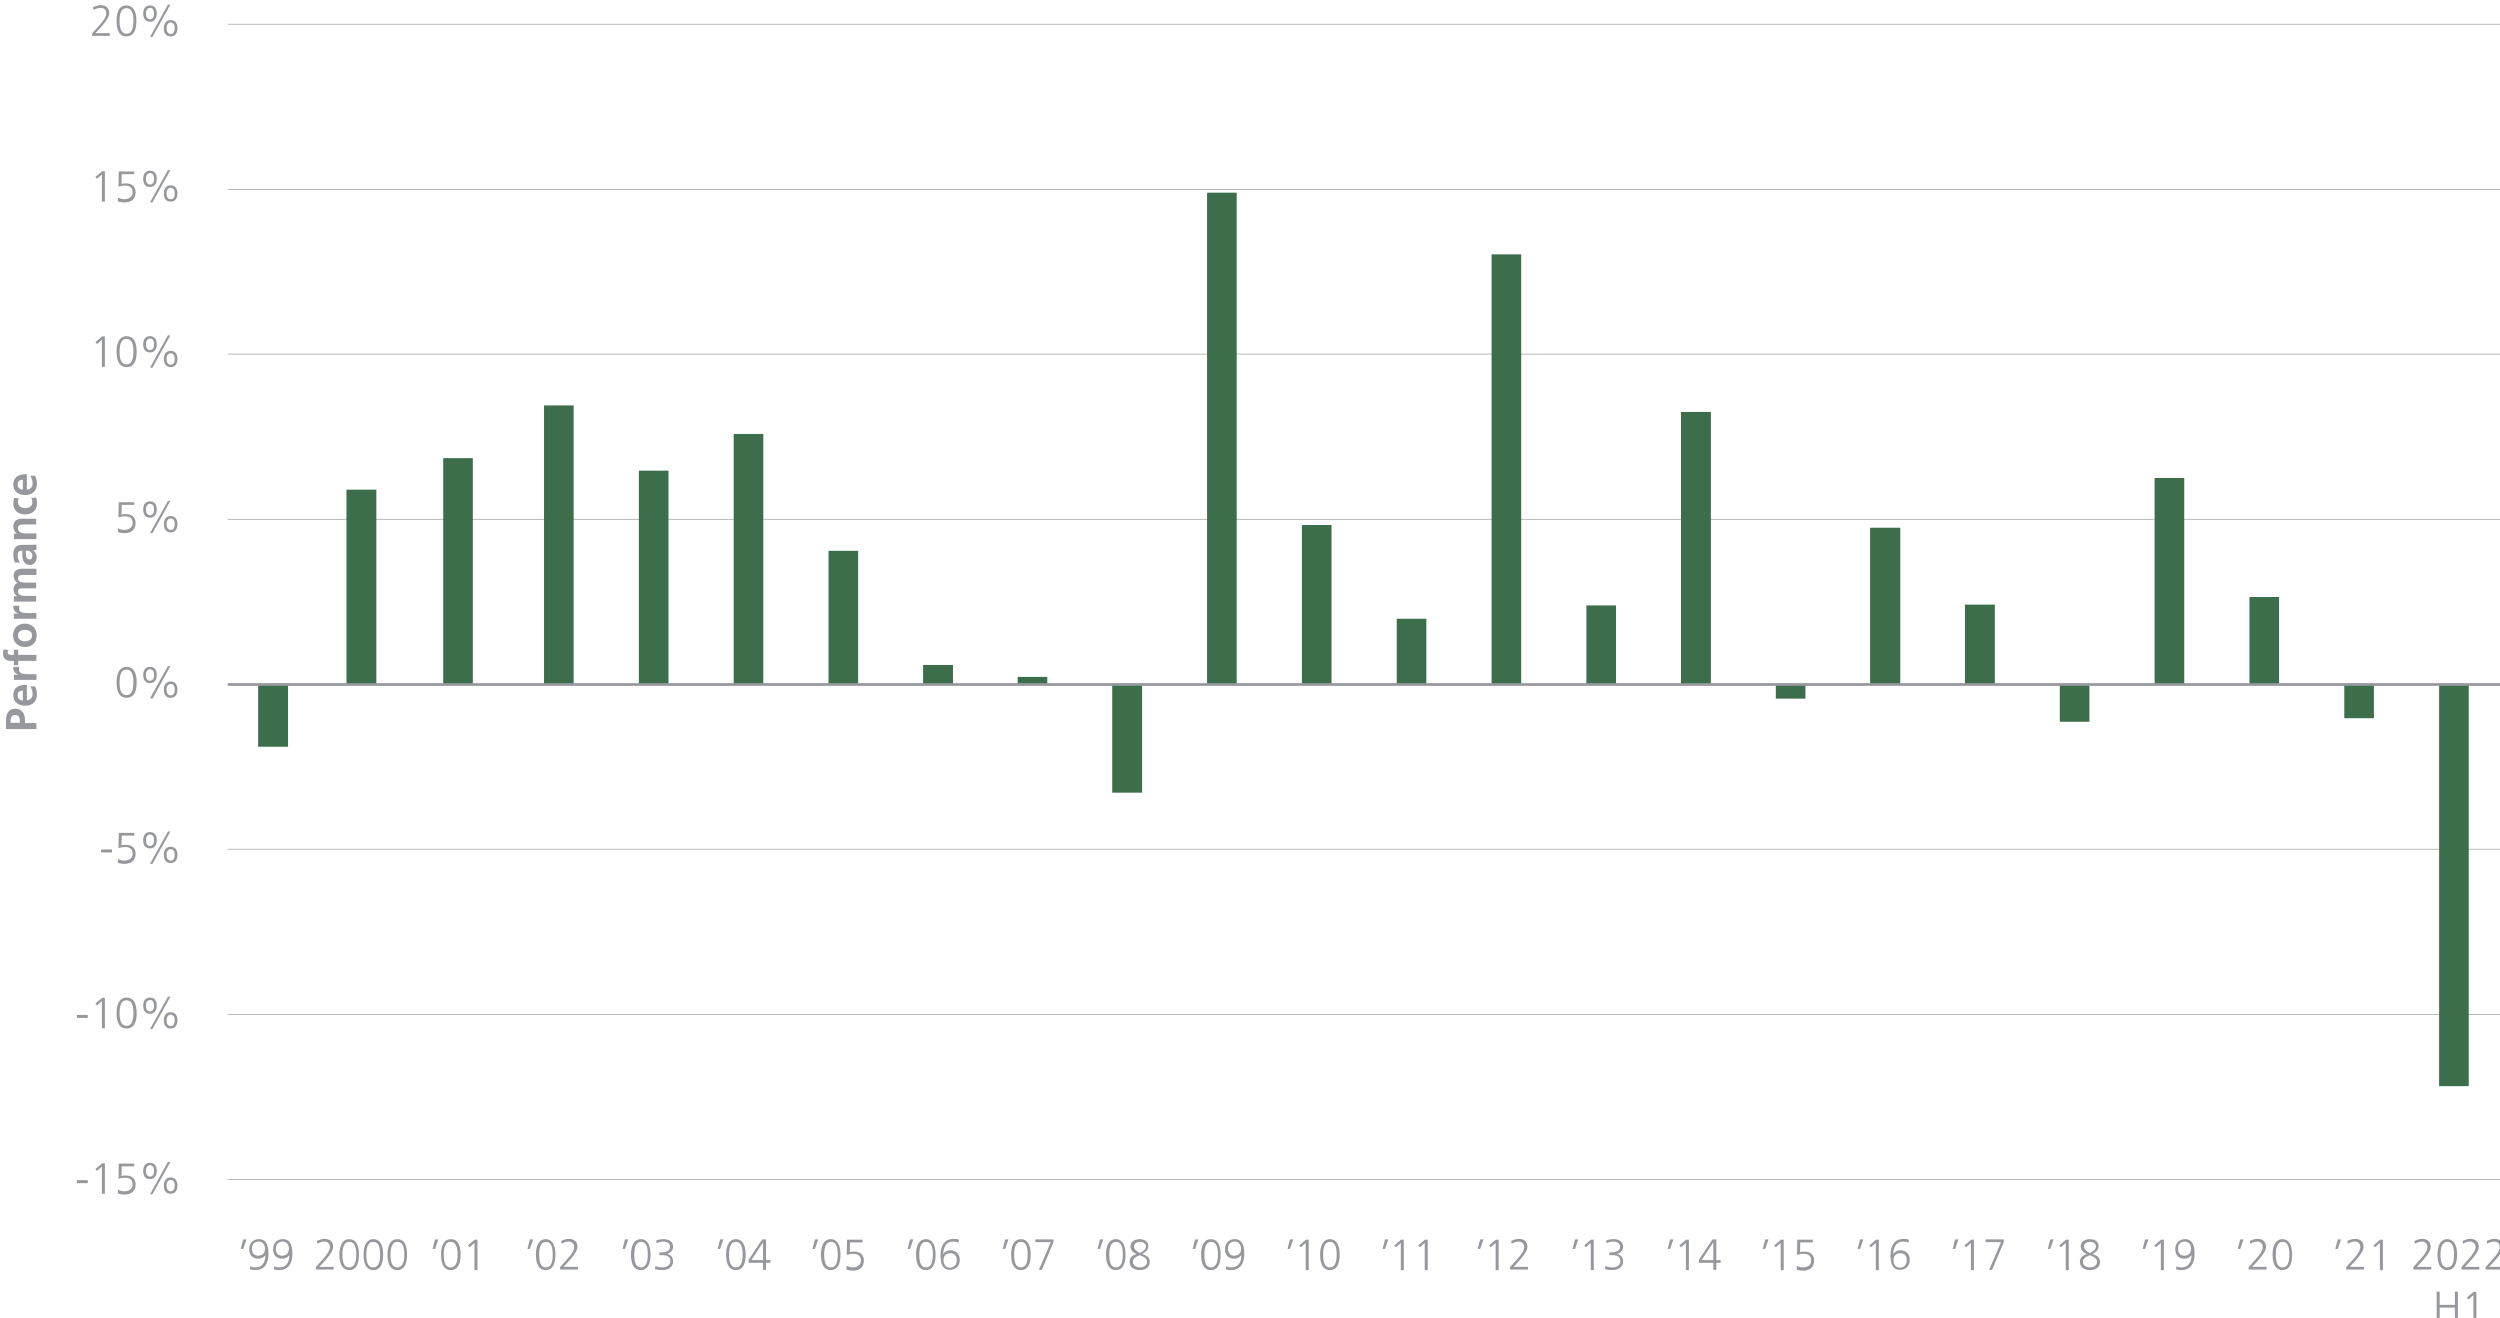 <?xml version="1.0" encoding="utf-8"?>
<!-- Generator: Adobe Illustrator 26.3.1, SVG Export Plug-In . SVG Version: 6.00 Build 0)  -->
<svg version="1.1" id="Ebene_1" xmlns="http://www.w3.org/2000/svg" xmlns:xlink="http://www.w3.org/1999/xlink" x="0px" y="0px"
	 viewBox="0 0 920 485" style="enable-background:new 0 0 920 485;" xml:space="preserve">
<style type="text/css">
	
		.st0{fill:none;stroke:#96989E;stroke-width:0.25;stroke-linejoin:round;stroke-miterlimit:10;stroke-dasharray:12856.698,12856.698;}
	.st1{fill:#3C6E4B;}
	.st2{fill:none;stroke:#96989E;stroke-linejoin:round;stroke-miterlimit:10;}
	.st3{fill:#96989E;}
</style>
<g>
	<path class="st0" d="M83.8,434h836.7 M83.8,373.3h836.7 M83.8,312.5h836.7 M83.8,191.1h836.7 M83.8,130.3h836.7 M83.8,69.7h836.7
		 M83.8,8.9h836.7"/>
</g>
<polygon class="st1" points="95,274.8 106,274.8 106,251.9 95,251.9 95,274.8 "/>
<polygon class="st1" points="127.5,180.2 138.5,180.2 138.5,251.9 127.5,251.9 127.5,180.2 "/>
<polygon class="st1" points="163.1,168.6 174,168.6 174,251.9 163.1,251.9 163.1,168.6 "/>
<polygon class="st1" points="200.2,149.2 211.1,149.2 211.1,251.9 200.2,251.9 200.2,149.2 "/>
<polygon class="st1" points="235.1,173.2 246,173.2 246,251.9 235.1,251.9 235.1,173.2 "/>
<polygon class="st1" points="270,159.7 280.9,159.7 280.9,251.9 270,251.9 270,159.7 "/>
<polygon class="st1" points="304.9,202.7 315.8,202.7 315.8,251.9 304.9,251.9 304.9,202.7 "/>
<polygon class="st1" points="339.7,244.7 350.7,244.7 350.7,251.9 339.7,251.9 339.7,244.7 "/>
<polygon class="st1" points="374.5,249.1 385.4,249.1 385.4,251.9 374.5,251.9 374.5,249.1 "/>
<polygon class="st1" points="409.3,291.7 420.3,291.7 420.3,251.9 409.3,251.9 409.3,291.7 "/>
<polygon class="st1" points="444.2,70.9 455.1,70.9 455.1,251.9 444.2,251.9 444.2,70.9 "/>
<polygon class="st1" points="479.1,193.2 490,193.2 490,251.9 479.1,251.9 479.1,193.2 "/>
<polygon class="st1" points="514,227.7 524.9,227.7 524.9,251.9 514,251.9 514,227.7 "/>
<polygon class="st1" points="548.9,93.6 559.8,93.6 559.8,251.9 548.9,251.9 548.9,93.6 "/>
<polygon class="st1" points="583.8,222.8 594.7,222.8 594.7,251.9 583.8,251.9 583.8,222.8 "/>
<polygon class="st1" points="618.6,151.6 629.6,151.6 629.6,251.9 618.6,251.9 618.6,151.6 "/>
<polygon class="st1" points="653.5,257.1 664.4,257.1 664.4,251.9 653.5,251.9 653.5,257.1 "/>
<polygon class="st1" points="688.2,194.2 699.3,194.2 699.3,251.9 688.2,251.9 688.2,194.2 "/>
<polygon class="st1" points="723.1,222.5 734.1,222.5 734.1,251.9 723.1,251.9 723.1,222.5 "/>
<polygon class="st1" points="758,265.6 768.9,265.6 768.9,251.9 758,251.9 758,265.6 "/>
<polygon class="st1" points="792.9,175.9 803.8,175.9 803.8,251.9 792.9,251.9 792.9,175.9 "/>
<polygon class="st1" points="827.8,219.7 838.7,219.7 838.7,251.9 827.8,251.9 827.8,219.7 "/>
<polygon class="st1" points="862.7,264.3 873.6,264.3 873.6,251.9 862.7,251.9 862.7,264.3 "/>
<polygon class="st1" points="897.6,399.7 908.5,399.7 908.5,251.9 897.6,251.9 897.6,399.7 "/>
<g>
	<line class="st2" x1="83.8" y1="251.9" x2="920.5" y2="251.9"/>
</g>
<g>
	<g>
		<g>
			<g>
				<path class="st3" d="M28.3,435.4v-1.1h4v1.1H28.3z"/>
				<path class="st3" d="M37.5,439.2v-9.9l-1.8,1.6l-0.6-0.7l2.5-2.1h1v11.2H37.5z"/>
				<path class="st3" d="M43.4,437.8c0.7,0.4,1.6,0.6,2.4,0.6c1.5,0,3-0.8,3-2.5c0-1.5-0.7-2.5-2.8-2.5c-0.8,0-1.5,0.1-2.4,0.4
					l0.1-5.6h5.7v1h-4.6l-0.1,3.6c0.5-0.2,0.9-0.2,1.7-0.2c2.2,0,3.5,1.2,3.5,3.3c0,2.5-1.7,3.7-4.1,3.7c-0.8,0-1.6-0.1-2.4-0.4
					V437.8z"/>
				<path class="st3" d="M52.7,430.9c0-1.9,0.9-3,2.5-3c1.6,0,2.5,1.1,2.5,3c0,1.7-0.8,3-2.5,3C53.5,433.9,52.7,432.8,52.7,430.9z
					 M56.7,430.9c0-1.3-0.5-2.1-1.5-2.1c-0.9,0-1.5,0.8-1.5,2.1c0,1.2,0.5,2.1,1.5,2.1C56.3,433,56.7,432,56.7,430.9z M55.2,439.5
					l6.6-11.9h0.9l-6.6,11.9H55.2z M60.3,436.3c0-1.9,0.9-3,2.5-3c1.6,0,2.5,1.1,2.5,3c0,1.7-0.8,3-2.5,3
					C61.1,439.3,60.3,438.2,60.3,436.3z M64.3,436.3c0-1.3-0.5-2.1-1.5-2.1c-0.9,0-1.5,0.8-1.5,2.1c0,1.2,0.5,2.1,1.5,2.1
					C63.9,438.4,64.3,437.4,64.3,436.3z"/>
			</g>
		</g>
	</g>
</g>
<g>
	<g>
		<g>
			<g>
				<path class="st3" d="M28.3,374.6v-1.1h4v1.1H28.3z"/>
				<path class="st3" d="M37.5,378.3v-9.9l-1.8,1.6l-0.6-0.7l2.5-2.1h1v11.2H37.5z"/>
				<path class="st3" d="M42.9,372.8c0-3.6,1.3-5.7,3.7-5.7s3.7,2,3.7,5.7c0,3.7-1.2,5.7-3.7,5.7C44.1,378.5,42.9,376.5,42.9,372.8z
					 M49.1,372.8c0-3.2-0.8-4.7-2.6-4.7c-1.6,0-2.5,1.5-2.5,4.7c0,3.4,0.9,4.7,2.6,4.7C48.2,377.5,49.1,376.1,49.1,372.8z"/>
				<path class="st3" d="M52.7,370.1c0-1.9,0.9-3,2.5-3c1.6,0,2.5,1.1,2.5,3c0,1.7-0.8,3-2.5,3C53.5,373,52.7,371.9,52.7,370.1z
					 M56.7,370.1c0-1.3-0.5-2.1-1.5-2.1c-0.9,0-1.5,0.8-1.5,2.1c0,1.2,0.5,2.1,1.5,2.1C56.3,372.2,56.7,371.2,56.7,370.1z
					 M55.2,378.7l6.6-11.9h0.9l-6.6,11.9H55.2z M60.3,375.5c0-1.9,0.9-3,2.5-3c1.6,0,2.5,1.1,2.5,3c0,1.7-0.8,3-2.5,3
					C61.1,378.5,60.3,377.3,60.3,375.5z M64.3,375.5c0-1.3-0.5-2.1-1.5-2.1c-0.9,0-1.5,0.8-1.5,2.1c0,1.2,0.5,2.1,1.5,2.1
					C63.9,377.6,64.3,376.6,64.3,375.5z"/>
			</g>
		</g>
	</g>
</g>
<g>
	<g>
		<g>
			<g>
				<path class="st3" d="M37.2,313.7v-1.1h4v1.1H37.2z"/>
				<path class="st3" d="M43.4,316.1c0.7,0.4,1.6,0.6,2.4,0.6c1.5,0,3-0.8,3-2.5c0-1.5-0.7-2.5-2.8-2.5c-0.8,0-1.5,0.1-2.4,0.4
					l0.1-5.6h5.7v1h-4.6l-0.1,3.6c0.5-0.2,0.9-0.2,1.7-0.2c2.2,0,3.5,1.2,3.5,3.3c0,2.5-1.7,3.7-4.1,3.7c-0.8,0-1.6-0.1-2.4-0.4
					V316.1z"/>
				<path class="st3" d="M52.7,309.2c0-1.9,0.9-3,2.5-3c1.6,0,2.5,1.1,2.5,3c0,1.7-0.8,3-2.5,3C53.5,312.2,52.7,311.1,52.7,309.2z
					 M56.7,309.2c0-1.3-0.5-2.1-1.5-2.1c-0.9,0-1.5,0.8-1.5,2.1c0,1.2,0.5,2.1,1.5,2.1C56.3,311.3,56.7,310.3,56.7,309.2z
					 M55.2,317.9l6.6-11.9h0.9l-6.6,11.9H55.2z M60.3,314.6c0-1.9,0.9-3,2.5-3c1.6,0,2.5,1.1,2.5,3c0,1.7-0.8,3-2.5,3
					C61.1,317.6,60.3,316.5,60.3,314.6z M64.3,314.6c0-1.3-0.5-2.1-1.5-2.1c-0.9,0-1.5,0.8-1.5,2.1c0,1.2,0.5,2.1,1.5,2.1
					C63.9,316.7,64.3,315.8,64.3,314.6z"/>
			</g>
		</g>
	</g>
</g>
<g>
	<g>
		<g>
			<g>
				<path class="st3" d="M42.9,251.1c0-3.6,1.3-5.7,3.7-5.7s3.7,2,3.7,5.7c0,3.7-1.2,5.7-3.7,5.7C44.1,256.8,42.9,254.8,42.9,251.1z
					 M49.1,251.1c0-3.2-0.8-4.7-2.6-4.7c-1.6,0-2.5,1.5-2.5,4.7c0,3.4,0.9,4.7,2.6,4.7C48.2,255.8,49.1,254.4,49.1,251.1z"/>
				<path class="st3" d="M52.7,248.4c0-1.9,0.9-3,2.5-3c1.6,0,2.5,1.1,2.5,3c0,1.7-0.8,3-2.5,3C53.5,251.4,52.7,250.2,52.7,248.4z
					 M56.7,248.4c0-1.3-0.5-2.1-1.5-2.1c-0.9,0-1.5,0.8-1.5,2.1c0,1.2,0.5,2.1,1.5,2.1C56.3,250.5,56.7,249.5,56.7,248.4z M55.2,257
					l6.6-11.9h0.9L56.2,257H55.2z M60.3,253.8c0-1.9,0.9-3,2.5-3c1.6,0,2.5,1.1,2.5,3c0,1.7-0.8,3-2.5,3
					C61.1,256.8,60.3,255.6,60.3,253.8z M64.3,253.8c0-1.3-0.5-2.1-1.5-2.1c-0.9,0-1.5,0.8-1.5,2.1c0,1.2,0.5,2.1,1.5,2.1
					C63.9,255.9,64.3,254.9,64.3,253.8z"/>
			</g>
		</g>
	</g>
</g>
<g>
	<g>
		<g>
			<g>
				<path class="st3" d="M43.4,194.4c0.7,0.4,1.6,0.6,2.4,0.6c1.5,0,3-0.8,3-2.5c0-1.5-0.7-2.5-2.8-2.5c-0.8,0-1.5,0.1-2.4,0.4
					l0.1-5.6h5.7v1h-4.6l-0.1,3.6c0.5-0.2,0.9-0.2,1.7-0.2c2.2,0,3.5,1.2,3.5,3.3c0,2.5-1.7,3.7-4.1,3.7c-0.8,0-1.6-0.1-2.4-0.4
					V194.4z"/>
				<path class="st3" d="M52.7,187.5c0-1.9,0.9-3,2.5-3c1.6,0,2.5,1.1,2.5,3c0,1.7-0.8,3-2.5,3C53.5,190.5,52.7,189.4,52.7,187.5z
					 M56.7,187.5c0-1.3-0.5-2.1-1.5-2.1c-0.9,0-1.5,0.8-1.5,2.1c0,1.2,0.5,2.1,1.5,2.1C56.3,189.6,56.7,188.7,56.7,187.5z
					 M55.2,196.2l6.6-11.9h0.9l-6.6,11.9H55.2z M60.3,192.9c0-1.9,0.9-3,2.5-3c1.6,0,2.5,1.1,2.5,3c0,1.7-0.8,3-2.5,3
					C61.1,195.9,60.3,194.8,60.3,192.9z M64.3,192.9c0-1.3-0.5-2.1-1.5-2.1c-0.9,0-1.5,0.8-1.5,2.1c0,1.2,0.5,2.1,1.5,2.1
					C63.9,195.1,64.3,194.1,64.3,192.9z"/>
			</g>
		</g>
	</g>
</g>
<g>
	<g>
		<g>
			<g>
				<path class="st3" d="M37.5,135V125l-1.8,1.6l-0.6-0.7l2.5-2.1h1V135H37.5z"/>
				<path class="st3" d="M42.9,129.4c0-3.6,1.3-5.7,3.7-5.7s3.7,2,3.7,5.7c0,3.7-1.2,5.7-3.7,5.7C44.1,135.1,42.9,133.1,42.9,129.4z
					 M49.1,129.4c0-3.2-0.8-4.7-2.6-4.7c-1.6,0-2.5,1.5-2.5,4.7c0,3.4,0.9,4.7,2.6,4.7C48.2,134.1,49.1,132.7,49.1,129.4z"/>
				<path class="st3" d="M52.7,126.7c0-1.9,0.9-3,2.5-3c1.6,0,2.5,1.1,2.5,3c0,1.7-0.8,3-2.5,3C53.5,129.7,52.7,128.5,52.7,126.7z
					 M56.7,126.7c0-1.3-0.5-2.1-1.5-2.1c-0.9,0-1.5,0.8-1.5,2.1c0,1.2,0.5,2.1,1.5,2.1C56.3,128.8,56.7,127.8,56.7,126.7z
					 M55.2,135.3l6.6-11.9h0.9l-6.6,11.9H55.2z M60.3,132.1c0-1.9,0.9-3,2.5-3c1.6,0,2.5,1.1,2.5,3c0,1.7-0.8,3-2.5,3
					C61.1,135.1,60.3,133.9,60.3,132.1z M64.3,132.1c0-1.3-0.5-2.1-1.5-2.1c-0.9,0-1.5,0.8-1.5,2.1c0,1.2,0.5,2.1,1.5,2.1
					C63.9,134.2,64.3,133.2,64.3,132.1z"/>
			</g>
		</g>
	</g>
</g>
<g>
	<g>
		<g>
			<g>
				<path class="st3" d="M37.5,74.1v-9.9l-1.8,1.6l-0.6-0.7l2.5-2.1h1v11.2H37.5z"/>
				<path class="st3" d="M43.4,72.7c0.7,0.4,1.6,0.6,2.4,0.6c1.5,0,3-0.8,3-2.5c0-1.5-0.7-2.5-2.8-2.5c-0.8,0-1.5,0.1-2.4,0.4
					l0.1-5.6h5.7v1h-4.6l-0.1,3.6c0.5-0.2,0.9-0.2,1.7-0.2c2.2,0,3.5,1.2,3.5,3.3c0,2.5-1.7,3.7-4.1,3.7c-0.8,0-1.6-0.1-2.4-0.4
					V72.7z"/>
				<path class="st3" d="M52.7,65.8c0-1.9,0.9-3,2.5-3c1.6,0,2.5,1.1,2.5,3c0,1.7-0.8,3-2.5,3C53.5,68.8,52.7,67.7,52.7,65.8z
					 M56.7,65.8c0-1.3-0.5-2.1-1.5-2.1c-0.9,0-1.5,0.8-1.5,2.1c0,1.2,0.5,2.1,1.5,2.1C56.3,68,56.7,67,56.7,65.8z M55.2,74.5
					l6.6-11.9h0.9l-6.6,11.9H55.2z M60.3,71.2c0-1.9,0.9-3,2.5-3c1.6,0,2.5,1.1,2.5,3c0,1.7-0.8,3-2.5,3
					C61.1,74.2,60.3,73.1,60.3,71.2z M64.3,71.2c0-1.3-0.5-2.1-1.5-2.1c-0.9,0-1.5,0.8-1.5,2.1c0,1.2,0.5,2.1,1.5,2.1
					C63.9,73.4,64.3,72.4,64.3,71.2z"/>
			</g>
		</g>
	</g>
</g>
<g>
	<g>
		<g>
			<g>
				<path class="st3" d="M33.9,13.3v-1l2.7-3c1.8-2,2.5-3.3,2.5-4.4c0-1.2-0.8-2-2-2c-0.9,0-1.8,0.3-2.7,0.8l-0.2-1
					c1-0.5,2-0.8,2.8-0.8c2,0,3.2,1.1,3.2,2.9c0,1-0.6,2.4-2.8,4.9l-2.3,2.5h5.3v1H33.9z"/>
				<path class="st3" d="M42.9,7.7C42.9,4,44.1,2,46.5,2s3.7,2,3.7,5.7c0,3.7-1.2,5.7-3.7,5.7C44.1,13.4,42.9,11.5,42.9,7.7z
					 M49.1,7.7c0-3.2-0.8-4.7-2.6-4.7C44.9,3,44,4.4,44,7.7c0,3.4,0.9,4.7,2.6,4.7C48.2,12.4,49.1,11,49.1,7.7z"/>
				<path class="st3" d="M52.7,5c0-1.9,0.9-3,2.5-3c1.6,0,2.5,1.1,2.5,3c0,1.7-0.8,3-2.5,3C53.5,8,52.7,6.8,52.7,5z M56.7,5
					c0-1.3-0.5-2.1-1.5-2.1c-0.9,0-1.5,0.8-1.5,2.1c0,1.2,0.5,2.1,1.5,2.1C56.3,7.1,56.7,6.1,56.7,5z M55.2,13.6l6.6-11.9h0.9
					l-6.6,11.9H55.2z M60.3,10.4c0-1.9,0.9-3,2.5-3c1.6,0,2.5,1.1,2.5,3c0,1.7-0.8,3-2.5,3C61.1,13.4,60.3,12.3,60.3,10.4z
					 M64.3,10.4c0-1.3-0.5-2.1-1.5-2.1c-0.9,0-1.5,0.8-1.5,2.1c0,1.2,0.5,2.1,1.5,2.1C63.9,12.5,64.3,11.5,64.3,10.4z"/>
			</g>
		</g>
	</g>
</g>
<g>
	<g>
		<g>
			<g>
				<path class="st3" d="M13.3,268.3H2.2v-2.9c0-3,1.1-4.6,3.4-4.6c2.3,0,3.6,1.6,3.6,4.3v1h4.2V268.3z M7.3,265.3
					c0-1.5-0.6-2.2-1.7-2.2c-1.2,0-1.7,0.8-1.7,2.1v0.8h3.4V265.3z"/>
				<path class="st3" d="M12.9,252.6c0.4,0.8,0.7,1.7,0.7,2.8c0,2.7-1.6,4.3-4.3,4.3c-2.3,0-4.4-1.2-4.4-3.8c0-2.8,1.7-3.9,5-3.9
					v5.7c1.3-0.1,2.1-1,2.1-2.4c0-1-0.4-1.9-0.8-2.7H12.9z M8.4,254.1c-1.2,0.1-1.9,0.6-1.9,1.8c0,1.1,0.7,1.8,1.9,1.9V254.1z"/>
				<path class="st3" d="M13.3,250.2H5.1v-1.9H7v0c-0.9-0.1-2.1-1-2.1-2.3c0-0.4,0-0.6,0.1-0.6h2.2c-0.1,0.2-0.2,0.6-0.2,1
					c0,0.8,0.4,1.7,3,1.7h3.4V250.2z"/>
				<path class="st3" d="M13.3,243.2H6.7v1.6H5.1v-1.6H3.9c-1.4,0-2.8-0.7-2.8-2.7c0-0.5,0.1-1.1,0.2-1.5l1.8,0.2
					c-0.2,0.3-0.3,0.6-0.3,0.9c0,0.6,0.5,0.9,1.3,0.9h1v-1.9h1.6v1.9h6.7V243.2z"/>
				<path class="st3" d="M13.5,233.8c0,2.7-1.8,4.3-4.3,4.3c-2.6,0-4.4-1.8-4.4-4.3c0-2.5,1.7-4.3,4.4-4.3
					C11.7,229.5,13.5,231.2,13.5,233.8z M9,231.8c-1.3,0-2.4,0.7-2.4,2.1c0,1.3,1.2,2.1,2.4,2.1c1.7,0,2.8-0.7,2.8-2.1
					S10.8,231.8,9,231.8z"/>
				<path class="st3" d="M13.3,227.7H5.1v-1.9H7v0c-0.9-0.1-2.1-1-2.1-2.3c0-0.4,0-0.6,0.1-0.6h2.2c-0.1,0.2-0.2,0.6-0.2,1
					c0,0.8,0.4,1.7,3,1.7h3.4V227.7z"/>
				<path class="st3" d="M13.3,211.6H8.2c-1.2,0-1.6,0.5-1.6,1.2c0,1.1,1,1.6,2.7,1.6h4v2.1H8.2c-1.2,0-1.6,0.4-1.6,1.2
					c0,1.1,1.1,1.6,2.7,1.6h4v2.1H5.1v-2h1.2v0c-0.8-0.6-1.3-1.4-1.3-2.5c0-1.1,0.4-2,1.5-2.4c-0.9-0.4-1.5-1.5-1.5-2.6
					c0-1.7,1.1-2.6,3.2-2.6h5.2V211.6z"/>
				<path class="st3" d="M13.3,202.4c-0.3,0.1-0.9,0.1-1.2,0.1v0c0.9,0.5,1.4,1.5,1.4,2.5c0,1.5-0.9,2.9-2.5,2.9
					c-1.4,0-2.8-0.8-2.8-4v-1.3h0c-1.4,0-1.7,0.7-1.7,1.9c0,0.9,0.4,1.8,0.9,2.5L5.5,207c-0.4-0.8-0.6-1.9-0.6-2.9
					c0-2.5,1-3.6,3.5-3.6h1.7c0.4,0,2.2,0,3.3-0.1V202.4z M9.5,202.6v0.9c0,1.5,0.4,2.4,1.4,2.4c0.6,0,1-0.5,1-1.4
					C12,203.6,11.3,202.6,9.5,202.6L9.5,202.6z"/>
				<path class="st3" d="M13.3,193H8.7c-1.2,0-2.1,0.3-2.1,1.4c0,1.4,1.3,1.9,2.8,1.9h4v2.1H5.1v-2h1.1v0c-0.9-0.7-1.3-1.6-1.3-2.7
					c0-1.9,1.3-2.8,3.2-2.8h5.2V193z"/>
				<path class="st3" d="M13.3,183.1c0.2,0.6,0.3,1.2,0.3,2.1c0,2.6-1.7,4.1-4.4,4.1c-2.5,0-4.3-1.5-4.3-4c0-0.8,0.1-1.5,0.3-2.1
					l1.7,0.2c-0.2,0.4-0.3,0.8-0.3,1.4c0,1.3,1.1,2.2,2.6,2.2c1.6,0,2.7-0.8,2.7-2.2c0-0.5-0.1-1.1-0.4-1.6L13.3,183.1z"/>
				<path class="st3" d="M12.9,175.1c0.4,0.8,0.7,1.7,0.7,2.8c0,2.7-1.6,4.3-4.3,4.3c-2.3,0-4.4-1.2-4.4-3.8c0-2.8,1.7-3.9,5-3.9
					v5.7c1.3-0.1,2.1-1,2.1-2.4c0-1-0.4-1.9-0.8-2.7H12.9z M8.4,176.5c-1.2,0.1-1.9,0.6-1.9,1.8c0,1.1,0.7,1.8,1.9,1.9V176.5z"/>
			</g>
		</g>
	</g>
</g>
<g>
	<g>
		<g>
			<g>
				<path class="st3" d="M88.6,459.6l0.9-3.5h1.2l-1.2,3.5H88.6z"/>
				<path class="st3" d="M97.7,461.8c-0.5,0.9-1.5,1.4-2.6,1.4c-1.6,0-3.4-0.8-3.4-3.5c0-2.2,1.4-3.7,3.6-3.7c2.3,0,3.5,1.7,3.5,5.3
					c0,4-1.7,6.1-5,6.1c-0.6,0-1.2-0.1-1.8-0.3l0.1-1.1c0.4,0.2,1.1,0.4,1.9,0.4C97,466.4,97.7,463.7,97.7,461.8L97.7,461.8z
					 M95.2,456.9c-1.5,0-2.5,1-2.5,2.6c0,1.6,0.8,2.6,2.3,2.6c1.6,0,2.5-1,2.5-2.5C97.6,458.4,96.9,456.9,95.2,456.9z"/>
				<path class="st3" d="M106.5,461.8c-0.5,0.9-1.5,1.4-2.6,1.4c-1.6,0-3.4-0.8-3.4-3.5c0-2.2,1.4-3.7,3.6-3.7
					c2.3,0,3.5,1.7,3.5,5.3c0,4-1.7,6.1-5,6.1c-0.6,0-1.2-0.1-1.8-0.3l0.1-1.1c0.4,0.2,1.1,0.4,1.9,0.4
					C105.9,466.4,106.5,463.7,106.5,461.8L106.5,461.8z M104,456.9c-1.5,0-2.5,1-2.5,2.6c0,1.6,0.8,2.6,2.3,2.6c1.6,0,2.5-1,2.5-2.5
					C106.4,458.4,105.7,456.9,104,456.9z"/>
			</g>
		</g>
	</g>
</g>
<g>
	<g>
		<g>
			<g>
				<path class="st3" d="M116.2,467.3v-1l2.7-3c1.8-2,2.5-3.3,2.5-4.4c0-1.2-0.8-2-2-2c-0.9,0-1.8,0.3-2.6,0.8l-0.2-1
					c1-0.5,2-0.8,2.8-0.8c2,0,3.2,1.1,3.2,2.9c0,1-0.6,2.4-2.8,4.9l-2.3,2.5h5.3v1H116.2z"/>
				<path class="st3" d="M124.9,461.7c0-3.6,1.3-5.7,3.6-5.7c2.4,0,3.6,2,3.6,5.7c0,3.7-1.2,5.7-3.6,5.7
					C126.2,467.4,124.9,465.4,124.9,461.7z M131.1,461.7c0-3.2-0.8-4.7-2.6-4.7c-1.6,0-2.5,1.5-2.5,4.7c0,3.4,0.9,4.7,2.5,4.7
					C130.2,466.4,131.1,465,131.1,461.7z"/>
				<path class="st3" d="M133.8,461.7c0-3.6,1.3-5.7,3.6-5.7c2.4,0,3.6,2,3.6,5.7c0,3.7-1.2,5.7-3.6,5.7
					C135,467.4,133.8,465.4,133.8,461.7z M139.9,461.7c0-3.2-0.8-4.7-2.6-4.7c-1.6,0-2.5,1.5-2.5,4.7c0,3.4,0.9,4.7,2.5,4.7
					C139,466.4,139.9,465,139.9,461.7z"/>
				<path class="st3" d="M142.6,461.7c0-3.6,1.3-5.7,3.6-5.7c2.4,0,3.6,2,3.6,5.7c0,3.7-1.2,5.7-3.6,5.7
					C143.8,467.4,142.6,465.4,142.6,461.7z M148.8,461.7c0-3.2-0.8-4.7-2.6-4.7c-1.6,0-2.5,1.5-2.5,4.7c0,3.4,0.9,4.7,2.5,4.7
					C147.8,466.4,148.8,465,148.8,461.7z"/>
			</g>
		</g>
	</g>
</g>
<g>
	<g>
		<g>
			<g>
				<path class="st3" d="M159.2,459.6l0.9-3.5h1.2l-1.2,3.5H159.2z"/>
				<path class="st3" d="M162.3,461.7c0-3.6,1.3-5.7,3.6-5.7c2.4,0,3.6,2,3.6,5.7c0,3.7-1.2,5.7-3.6,5.7
					C163.5,467.4,162.3,465.4,162.3,461.7z M168.4,461.7c0-3.2-0.8-4.7-2.6-4.7c-1.6,0-2.5,1.5-2.5,4.7c0,3.4,0.9,4.7,2.5,4.7
					C167.5,466.4,168.4,465,168.4,461.7z"/>
				<path class="st3" d="M174.6,467.3v-9.9l-1.8,1.6l-0.6-0.7l2.5-2.1h1v11.2H174.6z"/>
			</g>
		</g>
	</g>
</g>
<g>
	<g>
		<g>
			<g>
				<path class="st3" d="M194.1,459.6l0.9-3.5h1.2l-1.2,3.5H194.1z"/>
				<path class="st3" d="M197.2,461.7c0-3.6,1.3-5.7,3.6-5.7s3.6,2,3.6,5.7c0,3.7-1.2,5.7-3.6,5.7
					C198.5,467.4,197.2,465.4,197.2,461.7z M203.4,461.7c0-3.2-0.8-4.7-2.5-4.7c-1.6,0-2.5,1.5-2.5,4.7c0,3.4,0.9,4.7,2.5,4.7
					C202.5,466.4,203.4,465,203.4,461.7z"/>
				<path class="st3" d="M206.1,467.3v-1l2.7-3c1.8-2,2.5-3.3,2.5-4.4c0-1.2-0.8-2-2-2c-0.9,0-1.8,0.3-2.6,0.8l-0.2-1
					c1-0.5,2-0.8,2.8-0.8c2,0,3.2,1.1,3.2,2.9c0,1-0.6,2.4-2.8,4.9l-2.3,2.5h5.3v1H206.1z"/>
			</g>
		</g>
	</g>
</g>
<g>
	<g>
		<g>
			<g>
				<path class="st3" d="M229.1,459.6l0.9-3.5h1.2l-1.2,3.5H229.1z"/>
				<path class="st3" d="M232.2,461.7c0-3.6,1.3-5.7,3.6-5.7s3.6,2,3.6,5.7c0,3.7-1.2,5.7-3.6,5.7
					C233.4,467.4,232.2,465.4,232.2,461.7z M238.4,461.7c0-3.2-0.8-4.7-2.5-4.7c-1.6,0-2.5,1.5-2.5,4.7c0,3.4,0.9,4.7,2.5,4.7
					C237.4,466.4,238.4,465,238.4,461.7z"/>
				<path class="st3" d="M241.2,465.9c0.7,0.3,1.6,0.5,2.6,0.5c1.5,0,2.9-0.7,2.9-2.4c0-1.4-1-2.1-3-2.1h-1.1v-1h0.4
					c2.7,0,3.6-0.9,3.6-2.2c0-1.2-1.3-1.8-2.5-1.8c-0.8,0-1.6,0.2-2.5,0.6l-0.1-1c0.8-0.3,1.7-0.5,2.7-0.5c1.9,0,3.5,0.9,3.5,2.8
					c0,1.3-0.9,2.3-2.3,2.7v0c1.5,0.1,2.3,1.3,2.3,2.7c0,2-1.7,3.2-4,3.2c-1,0-1.8-0.1-2.7-0.4L241.2,465.9z"/>
			</g>
		</g>
	</g>
</g>
<g>
	<g>
		<g>
			<g>
				<path class="st3" d="M264.1,459.6l0.9-3.5h1.2l-1.2,3.5H264.1z"/>
				<path class="st3" d="M267.2,461.7c0-3.6,1.3-5.7,3.6-5.7s3.6,2,3.6,5.7c0,3.7-1.2,5.7-3.6,5.7
					C268.4,467.4,267.2,465.4,267.2,461.7z M273.3,461.7c0-3.2-0.8-4.7-2.5-4.7c-1.6,0-2.5,1.5-2.5,4.7c0,3.4,0.9,4.7,2.5,4.7
					C272.4,466.4,273.3,465,273.3,461.7z"/>
				<path class="st3" d="M280.8,467.3v-2.6h-5.3v-1.1l5-7.5h1.4v7.6h1.6v1h-1.6v2.6H280.8z M280.8,457.2L280.8,457.2l-4.3,6.5h4.3
					V457.2z"/>
			</g>
		</g>
	</g>
</g>
<g>
	<g>
		<g>
			<g>
				<path class="st3" d="M299,459.6l0.9-3.5h1.2l-1.2,3.5H299z"/>
				<path class="st3" d="M302.1,461.7c0-3.6,1.3-5.7,3.6-5.7s3.6,2,3.6,5.7c0,3.7-1.2,5.7-3.6,5.7
					C303.4,467.4,302.1,465.4,302.1,461.7z M308.3,461.7c0-3.2-0.8-4.7-2.5-4.7c-1.6,0-2.5,1.5-2.5,4.7c0,3.4,0.9,4.7,2.5,4.7
					C307.4,466.4,308.3,465,308.3,461.7z"/>
				<path class="st3" d="M311.5,465.8c0.7,0.4,1.6,0.6,2.4,0.6c1.5,0,2.9-0.8,2.9-2.5c0-1.5-0.7-2.5-2.8-2.5c-0.8,0-1.5,0.1-2.4,0.4
					l0.1-5.6h5.7v1h-4.6l-0.1,3.6c0.5-0.2,0.9-0.2,1.7-0.2c2.2,0,3.5,1.2,3.5,3.3c0,2.5-1.7,3.7-4,3.7c-0.8,0-1.6-0.1-2.4-0.4V465.8
					z"/>
			</g>
		</g>
	</g>
</g>
<g>
	<g>
		<g>
			<g>
				<path class="st3" d="M334,459.6l0.9-3.5h1.2l-1.2,3.5H334z"/>
				<path class="st3" d="M337.1,461.7c0-3.6,1.3-5.7,3.6-5.7s3.6,2,3.6,5.7c0,3.7-1.2,5.7-3.6,5.7
					C338.3,467.4,337.1,465.4,337.1,461.7z M343.3,461.7c0-3.2-0.8-4.7-2.5-4.7c-1.6,0-2.5,1.5-2.5,4.7c0,3.4,0.9,4.7,2.5,4.7
					C342.3,466.4,343.3,465,343.3,461.7z"/>
				<path class="st3" d="M352.7,457.3c-0.4-0.2-1.1-0.4-1.9-0.4c-2.9,0-3.7,2.6-3.7,4.6h0c0.6-0.9,1.5-1.4,2.6-1.4
					c1.6,0,3.5,0.9,3.5,3.5c0,2.2-1.4,3.7-3.6,3.7c-2.4,0-3.5-1.7-3.5-5.3c0-4,1.7-6.1,5-6.1c0.6,0,1.2,0.1,1.8,0.3L352.7,457.3z
					 M352.1,463.8c0-1.6-0.8-2.6-2.4-2.6c-1.6,0-2.5,1-2.5,2.5c0,1.4,0.7,2.8,2.4,2.8C351.1,466.4,352.1,465.4,352.1,463.8z"/>
			</g>
		</g>
	</g>
</g>
<g>
	<g>
		<g>
			<g>
				<path class="st3" d="M369,459.6l0.9-3.5h1.2l-1.2,3.5H369z"/>
				<path class="st3" d="M372.1,461.7c0-3.6,1.3-5.7,3.6-5.7s3.6,2,3.6,5.7c0,3.7-1.2,5.7-3.6,5.7
					C373.3,467.4,372.1,465.4,372.1,461.7z M378.2,461.7c0-3.2-0.8-4.7-2.5-4.7c-1.6,0-2.5,1.5-2.5,4.7c0,3.4,0.9,4.7,2.5,4.7
					C377.3,466.4,378.2,465,378.2,461.7z"/>
				<path class="st3" d="M382.3,467.3l4.4-10.2H381v-1h6.7v1l-4.3,10.2H382.3z"/>
			</g>
		</g>
	</g>
</g>
<g>
	<g>
		<g>
			<g>
				<path class="st3" d="M403.9,459.6l0.9-3.5h1.2l-1.2,3.5H403.9z"/>
				<path class="st3" d="M407,461.7c0-3.6,1.3-5.7,3.6-5.7s3.6,2,3.6,5.7c0,3.7-1.2,5.7-3.6,5.7C408.3,467.4,407,465.4,407,461.7z
					 M413.2,461.7c0-3.2-0.8-4.7-2.5-4.7c-1.6,0-2.5,1.5-2.5,4.7c0,3.4,0.9,4.7,2.5,4.7C412.3,466.4,413.2,465,413.2,461.7z"/>
				<path class="st3" d="M423.1,464.4c0,2.1-1.8,3-3.7,3c-1.8,0-3.7-0.9-3.7-3c0-1.4,0.7-2.3,2.5-2.9c-1.4-0.7-2.2-1.6-2.2-2.9
					c0-1.9,2-2.6,3.3-2.6c1.7,0,3.3,0.8,3.3,2.6c0,1.1-0.7,2-2.3,2.9C422.5,462.1,423.1,463,423.1,464.4z M419.5,461.9l-0.7,0.3
					c-1.2,0.5-1.9,1.1-1.9,2.2c0,1.3,1.3,2,2.6,2c1.4,0,2.6-0.7,2.6-2.1c0-1.3-1.3-1.8-2.2-2.2L419.5,461.9z M421.7,458.7
					c0-1.2-1.1-1.7-2.2-1.7c-1,0-2.2,0.5-2.2,1.7c0,1,0.8,1.7,2.2,2.4C421,460.3,421.7,459.6,421.7,458.7z"/>
			</g>
		</g>
	</g>
</g>
<g>
	<g>
		<g>
			<g>
				<path class="st3" d="M438.9,459.6l0.9-3.5h1.2l-1.2,3.5H438.9z"/>
				<path class="st3" d="M442,461.7c0-3.6,1.3-5.7,3.6-5.7s3.6,2,3.6,5.7c0,3.7-1.2,5.7-3.6,5.7C443.2,467.4,442,465.4,442,461.7z
					 M448.2,461.7c0-3.2-0.8-4.7-2.5-4.7c-1.6,0-2.5,1.5-2.5,4.7c0,3.4,0.9,4.7,2.5,4.7C447.2,466.4,448.2,465,448.2,461.7z"/>
				<path class="st3" d="M456.8,461.8c-0.5,0.9-1.5,1.4-2.6,1.4c-1.6,0-3.4-0.8-3.4-3.5c0-2.2,1.4-3.7,3.6-3.7
					c2.3,0,3.5,1.7,3.5,5.3c0,4-1.7,6.1-5,6.1c-0.6,0-1.2-0.1-1.8-0.3l0.1-1.1c0.4,0.2,1.1,0.4,1.9,0.4
					C456.2,466.4,456.9,463.7,456.8,461.8L456.8,461.8z M454.4,456.9c-1.5,0-2.5,1-2.5,2.6c0,1.6,0.8,2.6,2.3,2.6
					c1.6,0,2.5-1,2.5-2.5C456.8,458.4,456,456.9,454.4,456.9z"/>
			</g>
		</g>
	</g>
</g>
<g>
	<g>
		<g>
			<g>
				<path class="st3" d="M473.8,459.6l0.9-3.5h1.2l-1.2,3.5H473.8z"/>
				<path class="st3" d="M480.5,467.3v-9.9l-1.8,1.6l-0.6-0.7l2.5-2.1h1v11.2H480.5z"/>
				<path class="st3" d="M485.8,461.7c0-3.6,1.3-5.7,3.6-5.7s3.6,2,3.6,5.7c0,3.7-1.2,5.7-3.6,5.7
					C487,467.4,485.8,465.4,485.8,461.7z M491.9,461.7c0-3.2-0.8-4.7-2.5-4.7c-1.6,0-2.5,1.5-2.5,4.7c0,3.4,0.9,4.7,2.5,4.7
					C491,466.4,491.9,465,491.9,461.7z"/>
			</g>
		</g>
	</g>
</g>
<g>
	<g>
		<g>
			<g>
				<path class="st3" d="M508.8,459.6l0.9-3.5h1.2l-1.2,3.5H508.8z"/>
				<path class="st3" d="M515.5,467.3v-9.9l-1.8,1.6l-0.6-0.7l2.5-2.1h1v11.2H515.5z"/>
				<path class="st3" d="M524.3,467.3v-9.9l-1.8,1.6l-0.6-0.7l2.5-2.1h1v11.2H524.3z"/>
			</g>
		</g>
	</g>
</g>
<g>
	<g>
		<g>
			<g>
				<path class="st3" d="M543.8,459.6l0.9-3.5h1.2l-1.2,3.5H543.8z"/>
				<path class="st3" d="M550.4,467.3v-9.9l-1.8,1.6l-0.6-0.7l2.5-2.1h1v11.2H550.4z"/>
				<path class="st3" d="M555.7,467.3v-1l2.7-3c1.8-2,2.5-3.3,2.5-4.4c0-1.2-0.8-2-2-2c-0.9,0-1.8,0.3-2.6,0.8l-0.2-1
					c1-0.5,2-0.8,2.8-0.8c2,0,3.2,1.1,3.2,2.9c0,1-0.6,2.4-2.8,4.9l-2.3,2.5h5.3v1H555.7z"/>
			</g>
		</g>
	</g>
</g>
<g>
	<g>
		<g>
			<g>
				<path class="st3" d="M578.7,459.6l0.9-3.5h1.2l-1.2,3.5H578.7z"/>
				<path class="st3" d="M585.4,467.3v-9.9l-1.8,1.6l-0.6-0.7l2.5-2.1h1v11.2H585.4z"/>
				<path class="st3" d="M590.8,465.9c0.7,0.3,1.6,0.5,2.6,0.5c1.5,0,2.9-0.7,2.9-2.4c0-1.4-1-2.1-3-2.1h-1.1v-1h0.4
					c2.7,0,3.6-0.9,3.6-2.2c0-1.2-1.3-1.8-2.5-1.8c-0.8,0-1.6,0.2-2.5,0.6l-0.1-1c0.8-0.3,1.7-0.5,2.7-0.5c1.9,0,3.5,0.9,3.5,2.8
					c0,1.3-0.9,2.3-2.3,2.7v0c1.5,0.1,2.3,1.3,2.3,2.7c0,2-1.7,3.2-4,3.2c-1,0-1.8-0.1-2.7-0.4L590.8,465.9z"/>
			</g>
		</g>
	</g>
</g>
<g>
	<g>
		<g>
			<g>
				<path class="st3" d="M613.7,459.6l0.9-3.5h1.2l-1.2,3.5H613.7z"/>
				<path class="st3" d="M620.4,467.3v-9.9l-1.8,1.6l-0.6-0.7l2.5-2.1h1v11.2H620.4z"/>
				<path class="st3" d="M630.5,467.3v-2.6h-5.3v-1.1l5-7.5h1.4v7.6h1.6v1h-1.6v2.6H630.5z M630.5,457.2L630.5,457.2l-4.3,6.5h4.3
					V457.2z"/>
			</g>
		</g>
	</g>
</g>
<g>
	<g>
		<g>
			<g>
				<path class="st3" d="M648.7,459.6l0.9-3.5h1.2l-1.2,3.5H648.7z"/>
				<path class="st3" d="M655.3,467.3v-9.9l-1.8,1.6l-0.6-0.7l2.5-2.1h1v11.2H655.3z"/>
				<path class="st3" d="M661.2,465.8c0.7,0.4,1.6,0.6,2.4,0.6c1.5,0,2.9-0.8,2.9-2.5c0-1.5-0.7-2.5-2.8-2.5c-0.8,0-1.5,0.1-2.4,0.4
					l0.1-5.6h5.7v1h-4.6l-0.1,3.6c0.5-0.2,0.9-0.2,1.7-0.2c2.2,0,3.5,1.2,3.5,3.3c0,2.5-1.7,3.7-4,3.7c-0.8,0-1.6-0.1-2.4-0.4V465.8
					z"/>
			</g>
		</g>
	</g>
</g>
<g>
	<g>
		<g>
			<g>
				<path class="st3" d="M683.6,459.6l0.9-3.5h1.2l-1.2,3.5H683.6z"/>
				<path class="st3" d="M690.3,467.3v-9.9l-1.8,1.6l-0.6-0.7l2.5-2.1h1v11.2H690.3z"/>
				<path class="st3" d="M702.3,457.3c-0.4-0.2-1.1-0.4-1.9-0.4c-2.9,0-3.7,2.6-3.7,4.6h0c0.6-0.9,1.5-1.4,2.6-1.4
					c1.6,0,3.5,0.9,3.5,3.5c0,2.2-1.4,3.7-3.6,3.7c-2.4,0-3.5-1.7-3.5-5.3c0-4,1.7-6.1,5-6.1c0.6,0,1.2,0.1,1.8,0.3L702.3,457.3z
					 M701.7,463.8c0-1.6-0.8-2.6-2.4-2.6c-1.6,0-2.5,1-2.5,2.5c0,1.4,0.7,2.8,2.4,2.8C700.8,466.4,701.7,465.4,701.7,463.8z"/>
			</g>
		</g>
	</g>
</g>
<g>
	<g>
		<g>
			<g>
				<path class="st3" d="M718.6,459.6l0.9-3.5h1.2l-1.2,3.5H718.6z"/>
				<path class="st3" d="M725.3,467.3v-9.9l-1.8,1.6l-0.6-0.7l2.5-2.1h1v11.2H725.3z"/>
				<path class="st3" d="M732,467.3l4.4-10.2h-5.7v-1h6.7v1l-4.3,10.2H732z"/>
			</g>
		</g>
	</g>
</g>
<g>
	<g>
		<g>
			<g>
				<path class="st3" d="M753.6,459.6l0.9-3.5h1.2l-1.2,3.5H753.6z"/>
				<path class="st3" d="M760.2,467.3v-9.9l-1.8,1.6l-0.6-0.7l2.5-2.1h1v11.2H760.2z"/>
				<path class="st3" d="M772.8,464.4c0,2.1-1.8,3-3.7,3c-1.8,0-3.7-0.9-3.7-3c0-1.4,0.7-2.3,2.5-2.9c-1.4-0.7-2.2-1.6-2.2-2.9
					c0-1.9,2-2.6,3.3-2.6c1.7,0,3.3,0.8,3.3,2.6c0,1.1-0.7,2-2.3,2.9C772.1,462.1,772.8,463,772.8,464.4z M769.1,461.9l-0.7,0.3
					c-1.2,0.5-1.9,1.1-1.9,2.2c0,1.3,1.3,2,2.6,2c1.4,0,2.6-0.7,2.6-2.1c0-1.3-1.3-1.8-2.2-2.2L769.1,461.9z M771.3,458.7
					c0-1.2-1.1-1.7-2.2-1.7c-1,0-2.2,0.5-2.2,1.7c0,1,0.8,1.7,2.2,2.4C770.7,460.3,771.3,459.6,771.3,458.7z"/>
			</g>
		</g>
	</g>
</g>
<g>
	<g>
		<g>
			<g>
				<path class="st3" d="M788.5,459.6l0.9-3.5h1.2l-1.2,3.5H788.5z"/>
				<path class="st3" d="M795.2,467.3v-9.9l-1.8,1.6l-0.6-0.7l2.5-2.1h1v11.2H795.2z"/>
				<path class="st3" d="M806.5,461.8c-0.5,0.9-1.5,1.4-2.6,1.4c-1.6,0-3.4-0.8-3.4-3.5c0-2.2,1.4-3.7,3.6-3.7
					c2.3,0,3.5,1.7,3.5,5.3c0,4-1.7,6.1-5,6.1c-0.6,0-1.2-0.1-1.8-0.3l0.1-1.1c0.4,0.2,1.1,0.4,1.9,0.4
					C805.8,466.4,806.5,463.7,806.5,461.8L806.5,461.8z M804,456.9c-1.5,0-2.5,1-2.5,2.6c0,1.6,0.8,2.6,2.3,2.6c1.6,0,2.5-1,2.5-2.5
					C806.4,458.4,805.7,456.9,804,456.9z"/>
			</g>
		</g>
	</g>
</g>
<g>
	<g>
		<g>
			<g>
				<path class="st3" d="M823.5,459.6l0.9-3.5h1.2l-1.2,3.5H823.5z"/>
				<path class="st3" d="M827.5,467.3v-1l2.7-3c1.8-2,2.5-3.3,2.5-4.4c0-1.2-0.8-2-2-2c-0.9,0-1.8,0.3-2.6,0.8l-0.2-1
					c1-0.5,2-0.8,2.8-0.8c2,0,3.2,1.1,3.2,2.9c0,1-0.6,2.4-2.8,4.9l-2.3,2.5h5.3v1H827.5z"/>
				<path class="st3" d="M836.3,461.7c0-3.6,1.3-5.7,3.6-5.7s3.6,2,3.6,5.7c0,3.7-1.2,5.7-3.6,5.7
					C837.6,467.4,836.3,465.4,836.3,461.7z M842.5,461.7c0-3.2-0.8-4.7-2.5-4.7c-1.6,0-2.5,1.5-2.5,4.7c0,3.4,0.9,4.7,2.5,4.7
					C841.6,466.4,842.5,465,842.5,461.7z"/>
			</g>
		</g>
	</g>
</g>
<g>
	<g>
		<g>
			<g>
				<path class="st3" d="M859.4,459.6l0.9-3.5h1.2l-1.2,3.5H859.4z"/>
				<path class="st3" d="M863.4,467.3v-1l2.7-3c1.8-2,2.5-3.3,2.5-4.4c0-1.2-0.8-2-2-2c-0.9,0-1.8,0.3-2.6,0.8l-0.2-1
					c1-0.5,2-0.8,2.8-0.8c2,0,3.2,1.1,3.2,2.9c0,1-0.6,2.4-2.8,4.9l-2.3,2.5h5.3v1H863.4z"/>
				<path class="st3" d="M875.8,467.3v-9.9l-1.8,1.6l-0.6-0.7l2.5-2.1h1v11.2H875.8z"/>
			</g>
		</g>
	</g>
</g>
<g>
	<g>
		<g>
			<g>
				<path class="st3" d="M888.1,467.3v-1l2.7-3c1.8-2,2.5-3.3,2.5-4.4c0-1.2-0.8-2-2-2c-0.9,0-1.8,0.3-2.6,0.8l-0.2-1
					c1-0.5,2-0.8,2.8-0.8c2,0,3.2,1.1,3.2,2.9c0,1-0.6,2.4-2.8,4.9l-2.3,2.5h5.3v1H888.1z"/>
				<path class="st3" d="M897,461.7c0-3.6,1.3-5.7,3.6-5.7s3.6,2,3.6,5.7c0,3.7-1.2,5.7-3.6,5.7C898.2,467.4,897,465.4,897,461.7z
					 M903.1,461.7c0-3.2-0.8-4.7-2.5-4.7c-1.6,0-2.5,1.5-2.5,4.7c0,3.4,0.9,4.7,2.5,4.7C902.2,466.4,903.1,465,903.1,461.7z"/>
				<path class="st3" d="M905.8,467.3v-1l2.7-3c1.8-2,2.5-3.3,2.5-4.4c0-1.2-0.8-2-2-2c-0.9,0-1.8,0.3-2.6,0.8l-0.2-1
					c1-0.5,2-0.8,2.8-0.8c2,0,3.2,1.1,3.2,2.9c0,1-0.6,2.4-2.8,4.9l-2.3,2.5h5.3v1H905.8z"/>
				<path class="st3" d="M914.7,467.3v-1l2.7-3c1.8-2,2.5-3.3,2.5-4.4c0-1.2-0.8-2-2-2c-0.9,0-1.8,0.3-2.6,0.8l-0.2-1
					c1-0.5,2-0.8,2.8-0.8c2,0,3.2,1.1,3.2,2.9c0,1-0.6,2.4-2.8,4.9l-2.3,2.5h5.3v1H914.7z"/>
				<path class="st3" d="M903.4,486.5v-5.3h-5.6v5.3h-1.1v-11.2h1.1v4.9h5.6v-4.9h1.1v11.2H903.4z"/>
				<path class="st3" d="M910.2,486.5v-9.9l-1.8,1.6l-0.6-0.7l2.5-2.1h1v11.2H910.2z"/>
			</g>
		</g>
	</g>
</g>
</svg>
